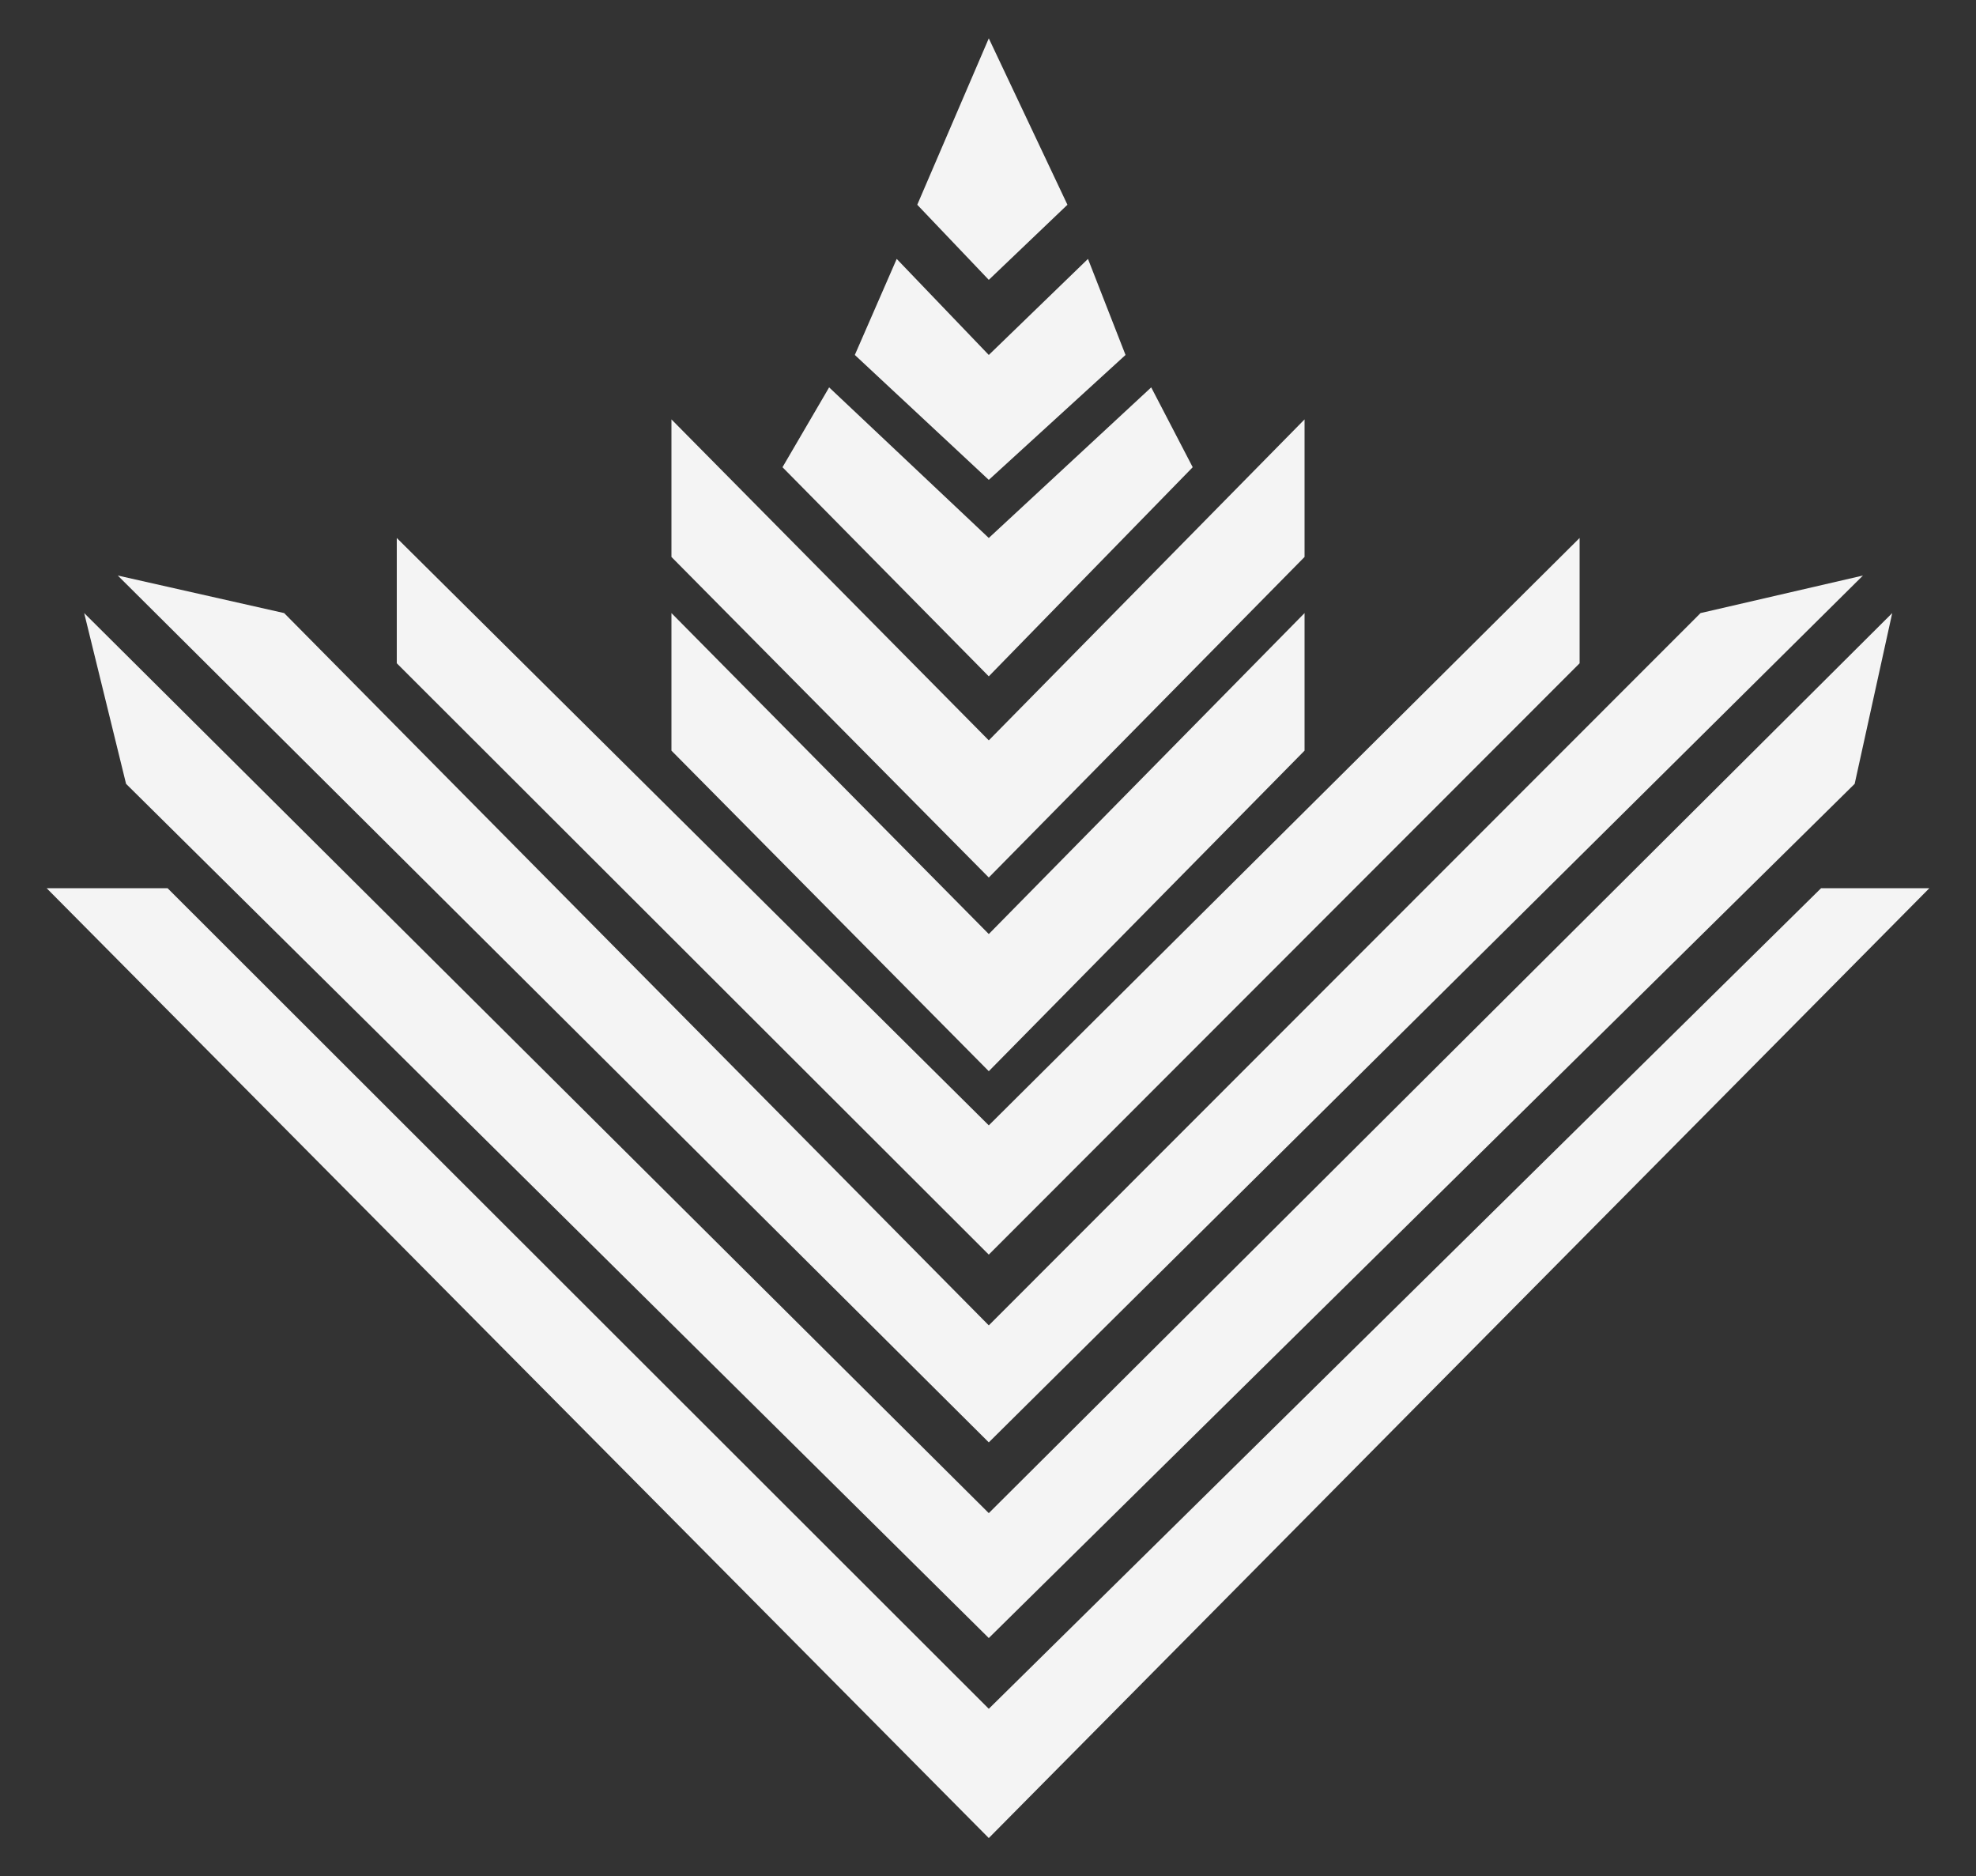 <?xml version="1.0" encoding="UTF-8"?>
<svg id="Layer_2" xmlns="http://www.w3.org/2000/svg" version="1.1" viewBox="0 0 500 474.6">
  <rect x="0" y="0" width="500" height="474.6" fill="#333333" stroke="none"/>
  <!-- Generator: Adobe Illustrator 29.0.0, SVG Export Plug-In . SVG Version: 2.1.0 Build 186)  -->
  <defs>
    <style>
      .st0 {
        fill: #f4f4f4;
      }
    </style>
  </defs>
  <polygon class="st0" points="11.8 224.7 42.4 224.7 250.2 432.3 460.8 224.7 488.2 224.7 250.2 465 11.8 224.7"/>
  <polygon class="st0" points="21.3 155.1 250.2 382.8 478.8 155.1 469.3 198.3 250.2 414.4 31.9 198.3 21.3 155.1"/>
  <polygon class="st0" points="29.8 145.6 71.9 155.1 250.2 335.3 430.3 155.1 471.4 145.6 250.2 364.9 29.8 145.6"/>
  <polygon class="st0" points="100.4 136.1 250.2 284.7 399.7 136.1 399.7 167.8 250.2 317.4 100.4 167.8 100.4 136.1"/>
  <polygon class="st0" points="169.9 155.1 250.2 236.3 330.1 155.1 330.1 189.9 250.2 271 169.9 189.9 169.9 155.1"/>
  <polygon class="st0" points="169.9 106.1 250.2 187.3 330.1 106.1 330.1 140.9 250.2 222 169.9 140.9 169.9 106.1"/>
  <polygon class="st0" points="209.8 98 250.2 136.1 291.3 98 301.8 118.2 250.2 171.1 198 118.2 209.8 98"/>
  <polygon class="st0" points="216.3 89.8 226.9 65.5 250.2 89.8 275.3 65.5 284.8 89.8 250.2 121.4 216.3 89.8"/>
  <polygon class="st0" points="250.2 9.7 232.1 51.8 250.2 70.8 270.1 51.8 250.2 9.7"/>
</svg>